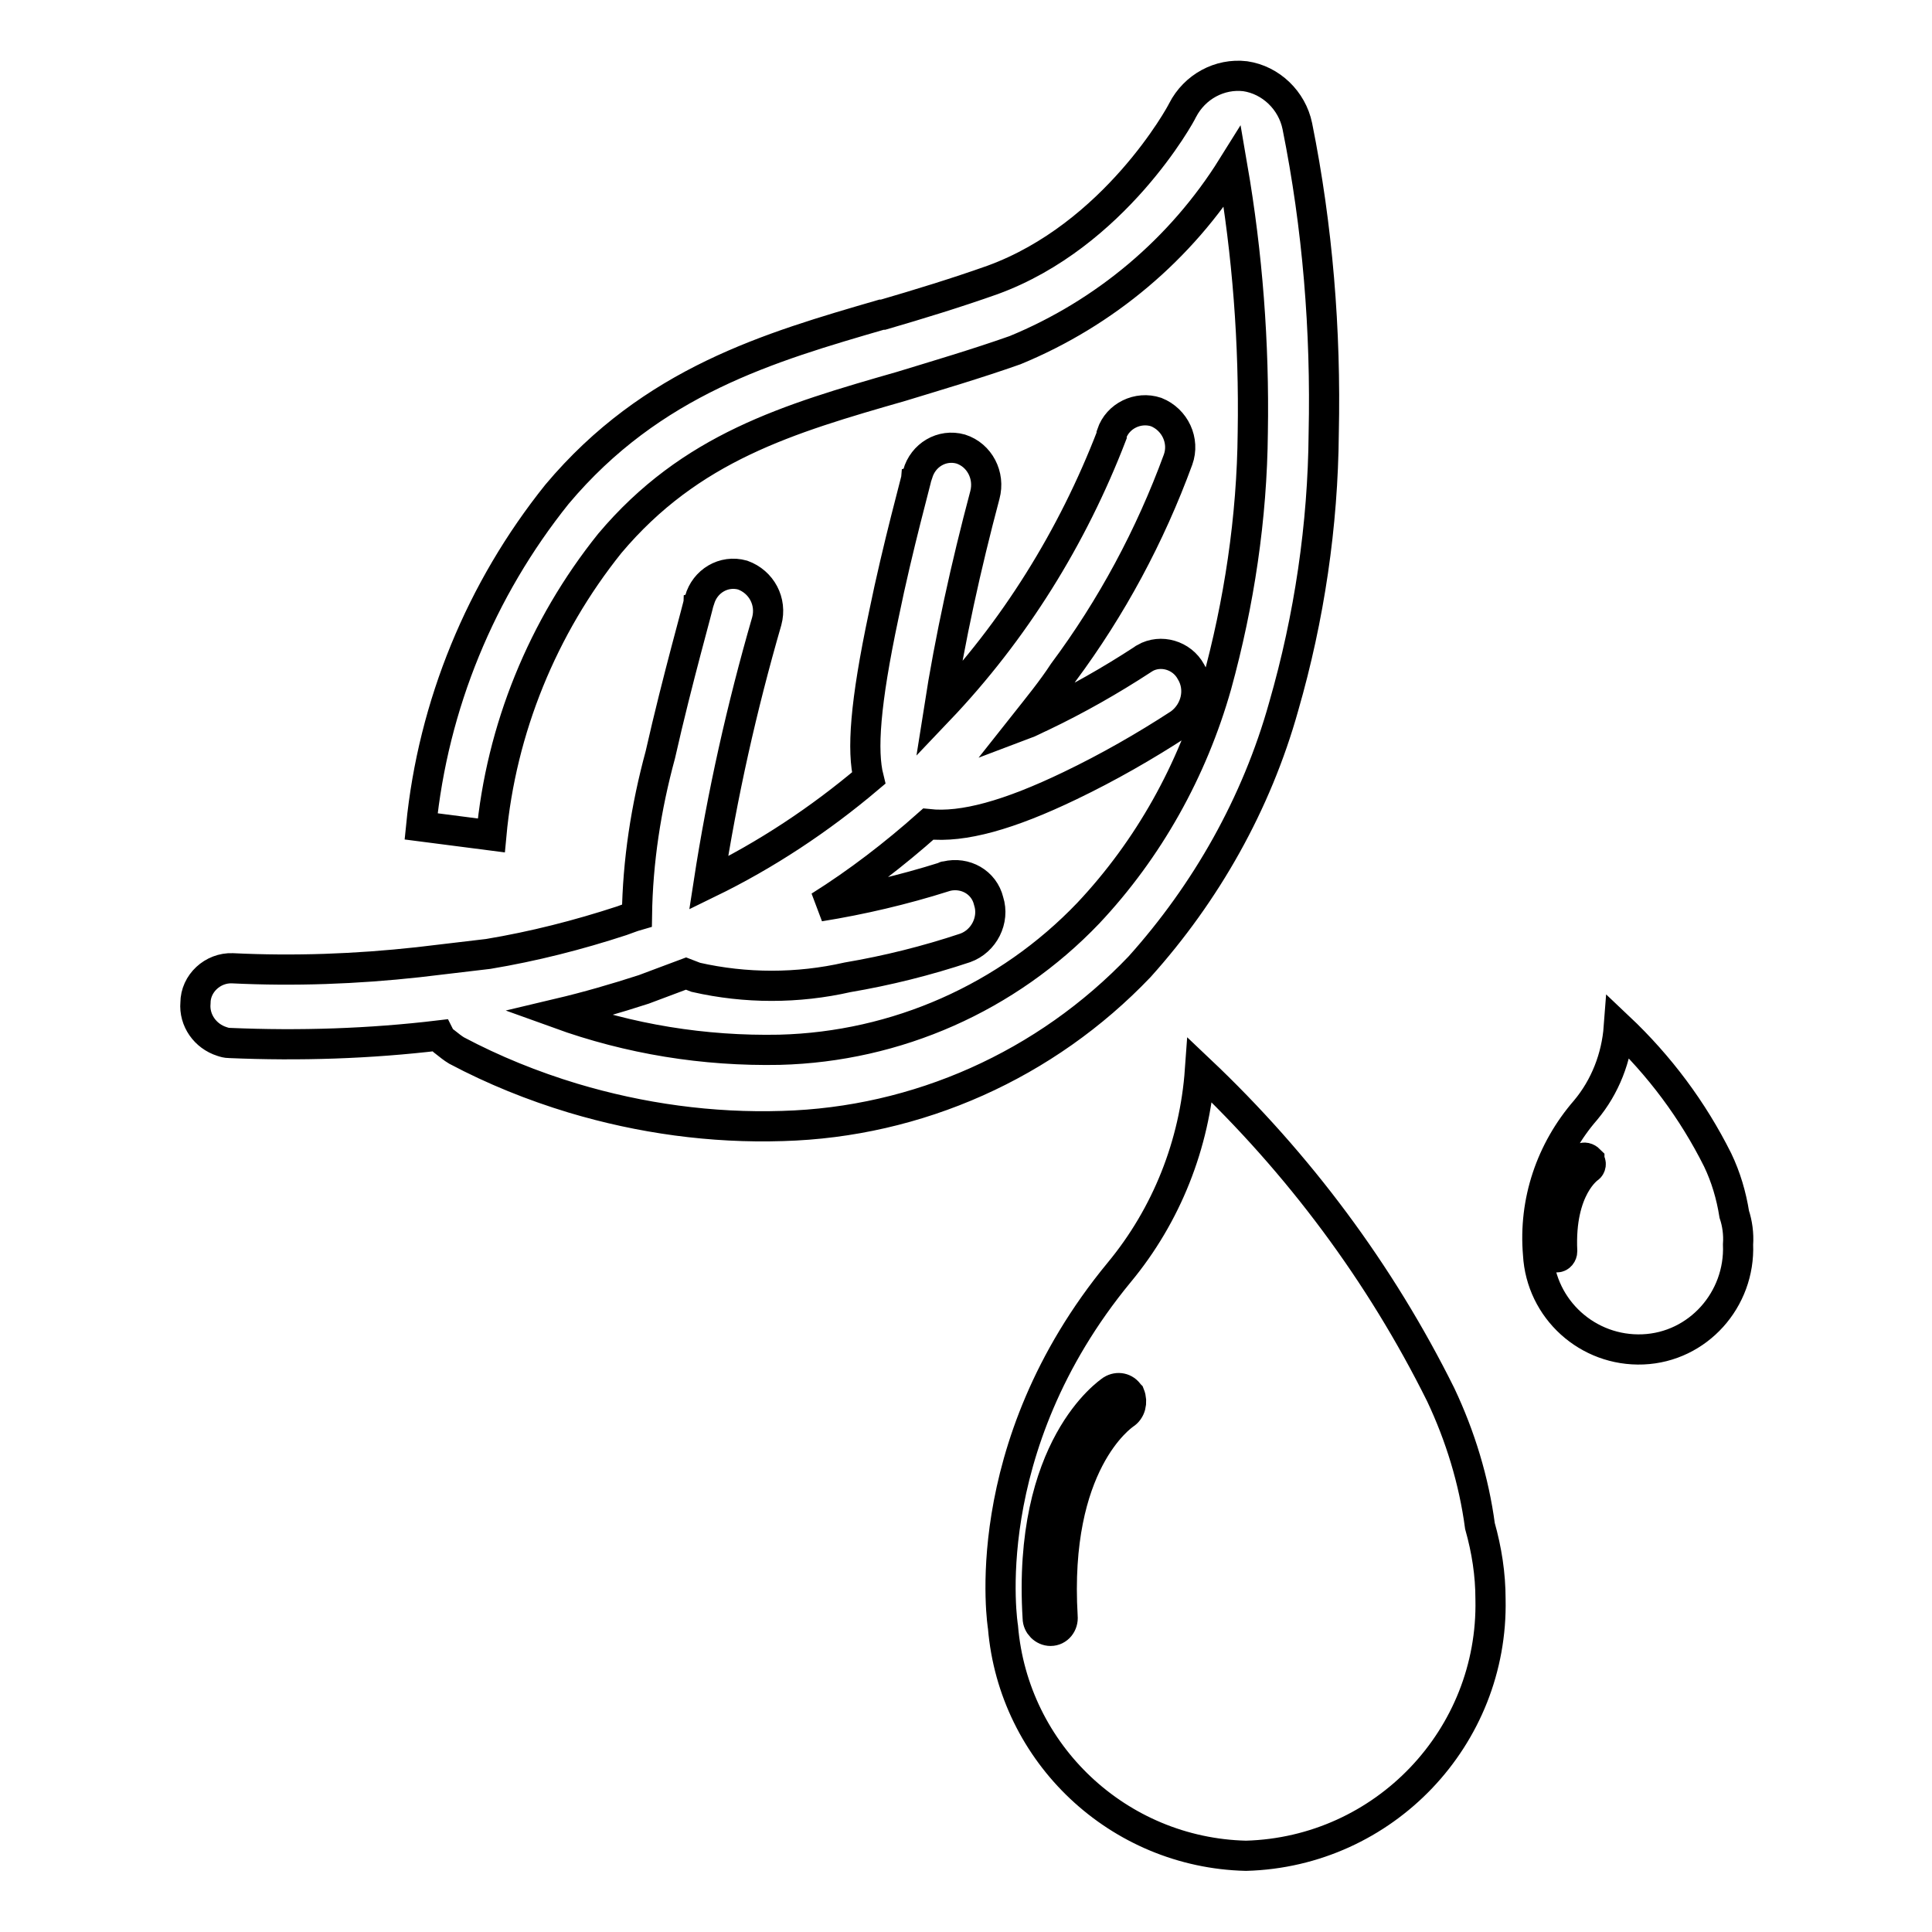 <?xml version="1.0" encoding="utf-8"?>
<!-- Svg Vector Icons : http://www.onlinewebfonts.com/icon -->
<!DOCTYPE svg PUBLIC "-//W3C//DTD SVG 1.1//EN" "http://www.w3.org/Graphics/SVG/1.1/DTD/svg11.dtd">
<svg version="1.1" xmlns="http://www.w3.org/2000/svg" xmlns:xlink="http://www.w3.org/1999/xlink" x="0px" y="0px" viewBox="0 0 256 256" enable-background="new 0 0 256 256" xml:space="preserve">
<g> <path stroke-width="4" fill-opacity="0" stroke="#000000"  d="M170.1,93.6c3.4-11.8,5.2-24,5.3-36.2c0.3-13.6-0.8-27.3-3.5-40.7c-0.7-3.4-3.5-6.1-6.9-6.6 c-3.4-0.4-6.7,1.4-8.3,4.5c-0.2,0.5-9,16.6-25.2,22.5c-4.8,1.7-9.7,3.2-14.5,4.6h-0.2C102,46,86.4,50.5,73.8,65.5 c-10.1,12.6-16.4,27.9-18,44l9.3,1.2c1.3-14.1,6.8-27.6,15.7-38.7c10.7-12.7,23.6-16.5,38.6-20.8c4.9-1.5,10-3,15.1-4.8 c11.9-4.9,22-13.4,28.8-24.3c2,11.6,2.9,23.4,2.7,35.2c-0.1,11.3-1.8,22.6-4.8,33.5c-3.2,11.3-9,21.7-17,30.2 c-10.7,11.2-25.4,17.7-40.9,18.1c-10,0.2-19.9-1.4-29.3-4.8c3.8-0.9,7.6-2,11.3-3.2c1.9-0.7,3.7-1.4,5.6-2.1l1.3,0.5 c6.6,1.5,13.5,1.5,20.1,0c5.3-0.9,10.5-2.2,15.6-3.9c2.5-0.9,3.9-3.7,3.1-6.2c-0.6-2.5-3.1-3.9-5.6-3.3c-0.1,0-0.2,0-0.3,0.1 c-5.4,1.7-10.9,3-16.5,3.9c5.1-3.2,9.9-6.9,14.4-10.9c4.6,0.5,10.7-1.2,18.8-5.1c5-2.4,9.9-5.2,14.5-8.2c2.2-1.6,2.9-4.6,1.5-6.9 c-1.2-2.2-4-3-6.1-1.8c-0.1,0.1-0.2,0.1-0.3,0.2c-4.3,2.8-8.7,5.3-13.3,7.5c-0.9,0.4-1.6,0.8-2.4,1.1c1.9-2.4,3.7-4.6,5.2-6.9 c6.4-8.6,11.5-18.1,15.2-28.2c0.9-2.5-0.4-5.3-2.9-6.3c-2.4-0.8-5.1,0.5-5.9,2.9c0,0.1,0,0.1,0,0.2c-5.2,13.5-12.9,25.9-22.9,36.4 c1.5-9.6,3.6-19.1,6.1-28.5c0.7-2.6-0.7-5.3-3.2-6.1c-2.5-0.7-5,0.8-5.7,3.3c0,0.1,0,0.1-0.1,0.2c0,0.3-2.5,9.2-4.4,18.5 c-2.5,11.8-2.9,18-2,21.6c-6.5,5.5-13.6,10.2-21.2,13.9c1.8-11.7,4.4-23.3,7.7-34.7c0.7-2.6-0.7-5.2-3.2-6.1 c-2.5-0.7-5,0.8-5.7,3.3c0,0.1,0,0.1-0.1,0.2c0,0.4-2.8,10.1-5.1,20.3c-1.9,7-3,14.1-3.1,21.3c-0.7,0.2-1.4,0.5-2,0.7 c-5.8,1.9-11.7,3.4-17.7,4.4l-9.3,1.1c-8.2,0.9-16.4,1.2-24.6,0.8c-2.6-0.1-4.9,2-4.9,4.6c0,0,0,0,0,0c-0.2,2.3,1.3,4.4,3.5,5.1 c0.3,0.1,0.6,0.2,1,0.2c9.3,0.4,18.6,0.1,27.8-1c0.2,0.4,0.5,0.7,0.8,0.9c0.5,0.4,1,0.8,1.5,1.1c4.9,2.6,10.1,4.7,15.4,6.3 c9,2.7,18.4,4,27.8,3.7c17.9-0.5,34.9-8.1,47.3-21.1C159.8,118.3,166.5,106.5,170.1,93.6z M190.9,184.8c-8-16.1-18.8-30.6-31.9-43 c-0.7,9.8-4.4,19.2-10.7,26.8c-19.3,23.4-15.4,47-15.4,47c1.4,16.8,15.3,29.9,32.2,30.3c18.3-0.5,32.8-15.7,32.4-34 c0-3.3-0.5-6.5-1.4-9.7C195.3,196.2,193.5,190.3,190.9,184.8L190.9,184.8z M149,187.4c-0.4,0.3-9.4,6.5-8.2,26.8 c0.1,1-0.6,1.9-1.6,1.9c-0.9,0-1.7-0.8-1.7-1.7c-1.4-22.7,9.4-29.9,9.8-30.2c0.8-0.5,1.8-0.3,2.3,0.5c0,0,0.1,0.1,0.1,0.1 C150.1,185.8,149.8,186.9,149,187.4L149,187.4z M229.8,160.9c-0.4-2.5-1.1-4.9-2.2-7.2c-3.3-6.6-7.7-12.5-13.1-17.6 c-0.3,4-1.8,7.9-4.4,11c-4.6,5.3-6.9,12.1-6.3,19.1c0.4,7.3,6.6,12.9,13.9,12.6s12.9-6.6,12.6-13.9l0,0 C230.4,163.5,230.2,162.1,229.8,160.9L229.8,160.9z M210.5,154.8c0,0-3.9,2.6-3.5,11c0,0.4-0.3,0.8-0.7,0.8c0,0,0,0,0,0 c-0.4,0-0.7-0.3-0.7-0.7c-0.6-9.3,3.8-12.3,4-12.4c0.3-0.2,0.7-0.1,1,0.2c0,0,0,0,0,0.1C210.9,154.1,210.8,154.6,210.5,154.8 L210.5,154.8z"/></g>
</svg>